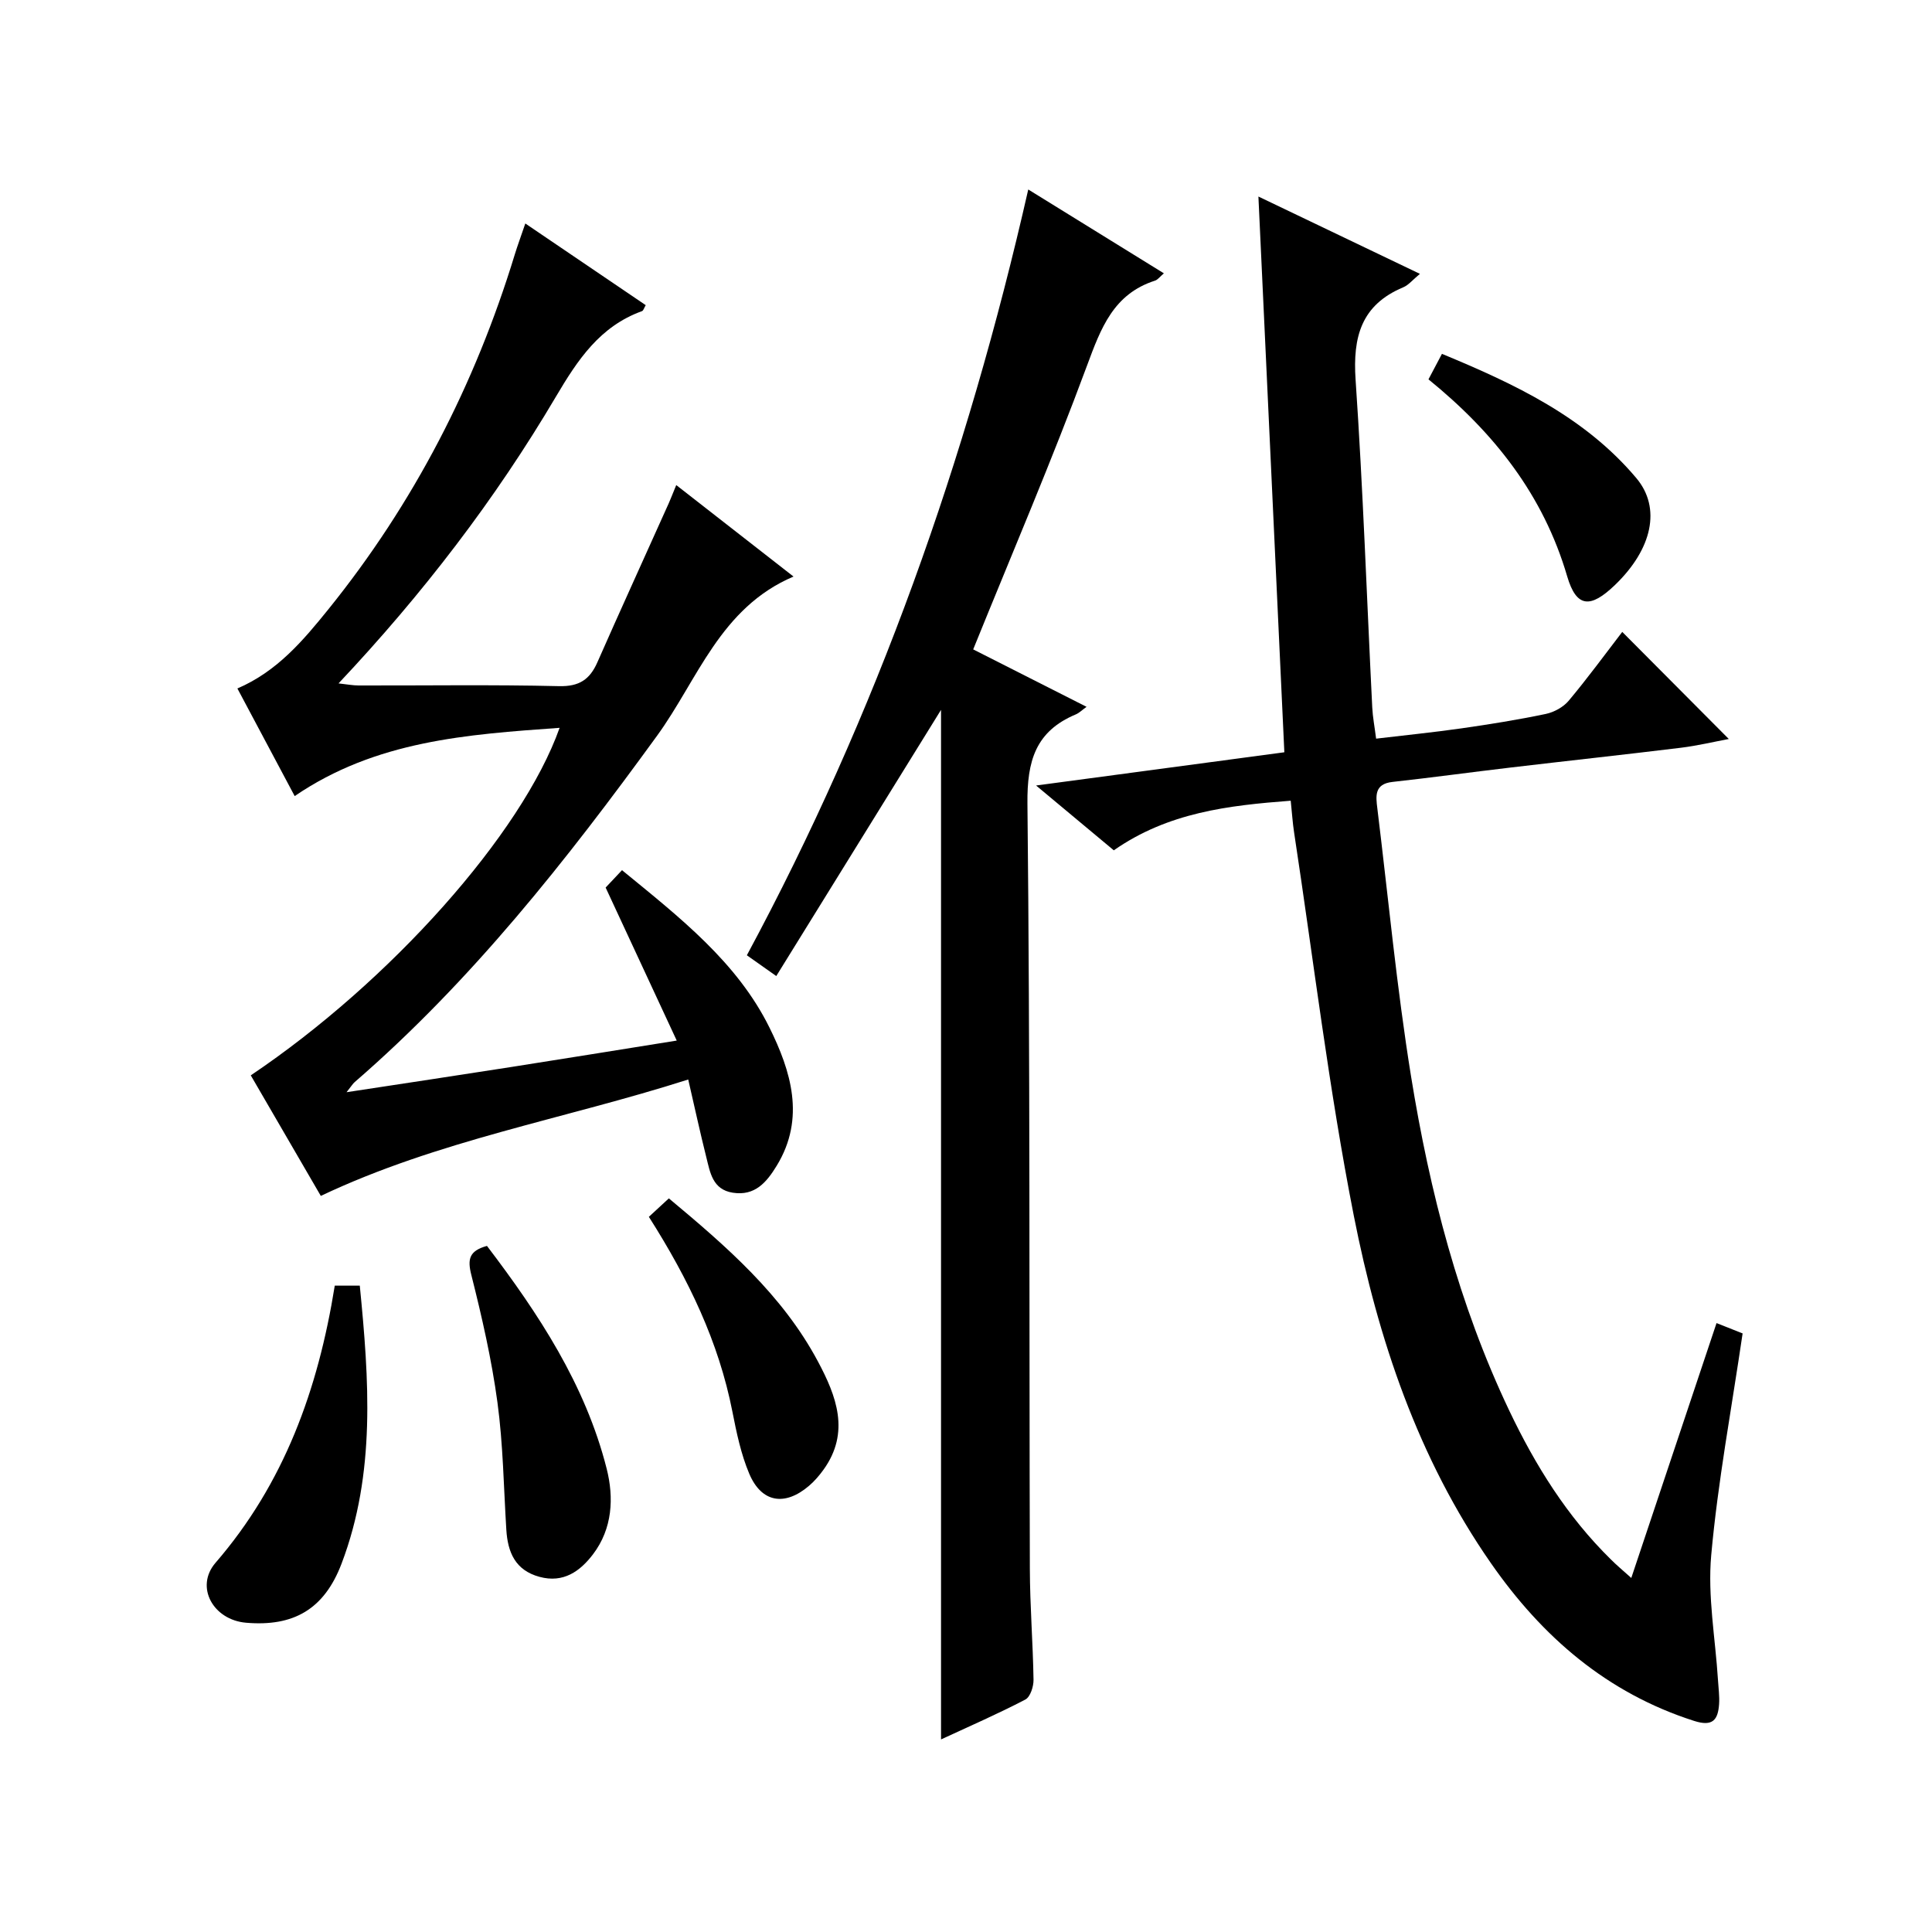 <?xml version="1.0" encoding="utf-8"?>
<svg version="1.1" id="ZDIC" xmlns="http://www.w3.org/2000/svg" xmlns:xlink="http://www.w3.org/1999/xlink" x="0px" y="0px"
	 viewBox="0 0 400 400" style="enable-background:new 0 0 400 400;" xml:space="preserve">

<g>
	
	<path d="M337.74,326.7c6.05-18.08,11.79-35.27,17.65-52.77c2.35,0.93,4.41,1.75,5.4,2.14c-2.3,15.67-5.13,30.72-6.5,45.91
		c-0.77,8.51,0.86,17.23,1.4,25.86c0.1,1.66,0.34,3.34,0.23,4.98c-0.23,3.23-1.29,4.72-5.16,3.48
		c-18.07-5.78-31.49-17.43-42.1-32.69c-15.11-21.73-23.35-46.42-28.38-71.96c-5.16-26.25-8.33-52.89-12.36-79.36
		c-0.3-1.96-0.42-3.95-0.69-6.51c-12.93,0.98-25.38,2.42-36.63,10.27c-5.03-4.19-10.06-8.39-16.09-13.42
		c17.79-2.38,34.4-4.6,51.4-6.88c-1.79-38.31-3.56-76.2-5.37-115.06c11.42,5.47,22.14,10.6,33.44,16.01
		c-1.51,1.24-2.35,2.33-3.47,2.79c-8.69,3.64-10.45,10.28-9.85,19.13c1.54,22.59,2.32,45.24,3.45,67.86c0.1,1.98,0.48,3.94,0.8,6.45
		c6.03-0.72,11.86-1.3,17.66-2.13c5.84-0.84,11.67-1.77,17.44-2.98c1.73-0.36,3.66-1.41,4.78-2.75c3.93-4.69,7.55-9.65,11.08-14.24
		c7.4,7.44,14.53,14.6,22.06,22.17c-3.15,0.59-6.5,1.39-9.89,1.81c-11.76,1.44-23.53,2.71-35.29,4.1
		c-8.16,0.96-16.29,2.08-24.46,2.98c-3.75,0.42-3.45,2.89-3.13,5.45c2.27,18.51,4.01,37.1,6.98,55.49
		c3.86,23.87,9.88,47.25,20.34,69.23c5.4,11.34,11.98,21.92,21.02,30.79C334.66,324.02,335.92,325.07,337.74,326.7z"/>
	<path d="M140.01,100.43c8.3,6.48,16.02,12.5,24.28,18.94c-15.19,6.45-19.83,21.36-28.24,32.94c-18.76,25.82-38.4,50.75-62.63,71.74
		c-0.36,0.31-0.61,0.74-1.67,2.08c11.92-1.82,22.92-3.47,33.91-5.19c11.19-1.75,22.37-3.57,34.45-5.5
		c-4.84-10.42-9.62-20.72-14.72-31.68c0.72-0.77,1.92-2.03,3.39-3.6c12,9.82,23.85,19.06,30.54,32.61
		c4.39,8.89,7.52,18.72,1.49,28.58c-2.09,3.42-4.49,6.3-9.08,5.59c-4.23-0.65-4.71-4.23-5.51-7.4c-1.29-5.13-2.4-10.3-3.73-16.04
		c-25.56,8.17-51.79,12.58-76.07,24.1c-4.84-8.33-9.67-16.65-14.5-24.96c28.86-19.41,56.14-49.97,63.94-71.95
		c-19.21,1.37-38.02,2.65-54.85,14.13c-3.92-7.37-7.87-14.79-11.86-22.28c8.23-3.53,13.61-9.92,18.85-16.41
		c17.68-21.92,30.34-46.49,38.56-73.38c0.58-1.9,1.28-3.76,2.2-6.48c8.48,5.75,16.65,11.29,24.93,16.91
		c-0.32,0.52-0.46,1.12-0.78,1.24c-8.71,3.14-13.32,10.1-17.81,17.7c-12.57,21.29-27.56,40.84-45.01,59.37
		c1.76,0.19,2.96,0.43,4.16,0.43c13.83,0.03,27.67-0.19,41.49,0.14c4.19,0.1,6.37-1.38,7.94-4.94c4.7-10.66,9.54-21.26,14.31-31.89
		C138.63,103.88,139.15,102.51,140.01,100.43z"/>
	<path d="M194.83,146.97c-11.31,18.27-22.57,36.46-34.11,55.11c-2.36-1.67-3.93-2.77-6.09-4.3
		c26.84-49.87,45.56-102.67,58.26-158.55c9.73,6.01,18.75,11.59,28.08,17.36c-0.85,0.72-1.27,1.33-1.83,1.51
		c-8.61,2.77-11.2,9.81-14.08,17.58c-7.26,19.63-15.52,38.89-23.57,58.77c7.42,3.76,15.32,7.76,23.47,11.89
		c-0.9,0.64-1.5,1.26-2.23,1.57c-8.31,3.49-10.1,9.6-10.01,18.45c0.56,52.81,0.35,105.64,0.5,158.46
		c0.02,7.65,0.64,15.31,0.76,22.96c0.02,1.39-0.66,3.55-1.69,4.09c-5.67,2.96-11.55,5.52-17.46,8.26
		C194.83,288.84,194.83,218.01,194.83,146.97z"/>
	<path d="M69.31,266.18c1.92,0,3.37,0,5.18,0c1.91,19.43,3.35,38.8-3.77,57.54c-3.59,9.47-9.95,13.09-19.77,12.25
		c-6.82-0.58-10.63-7.42-6.33-12.41C58.82,307.13,65.85,287.74,69.31,266.18z"/>
	<path d="M100.82,257.95c10.66,14.02,20.36,28.69,24.78,46.11c1.53,6.03,1.21,12.42-2.81,17.72c-2.67,3.52-6.14,6.04-11.09,4.69
		c-5.02-1.36-6.58-5.08-6.87-9.75c-0.55-8.8-0.66-17.66-1.84-26.38c-1.2-8.87-3.21-17.66-5.4-26.35
		C96.74,260.66,97.15,258.97,100.82,257.95z"/>
	<path d="M134.34,251.93c1.52-1.4,2.72-2.51,4.14-3.82c11.94,9.96,23.5,19.97,30.85,33.74c3.82,7.15,6.76,14.69,1.15,22.46
		c-0.87,1.2-1.86,2.36-2.99,3.32c-5.01,4.27-9.82,3.49-12.36-2.5c-1.72-4.06-2.64-8.52-3.5-12.89
		C148.8,277.84,142.58,264.89,134.34,251.93z"/>
	<path d="M295.75,78.54c1.03-1.95,1.8-3.4,2.79-5.28c15.07,6.24,29.56,13.04,40.24,25.72c5.21,6.19,3.29,14.71-4.39,22.11
		c-5.09,4.91-8,4.77-9.92-1.76C319.54,102.49,309.34,89.58,295.75,78.54z"/>
</g>
</svg>
